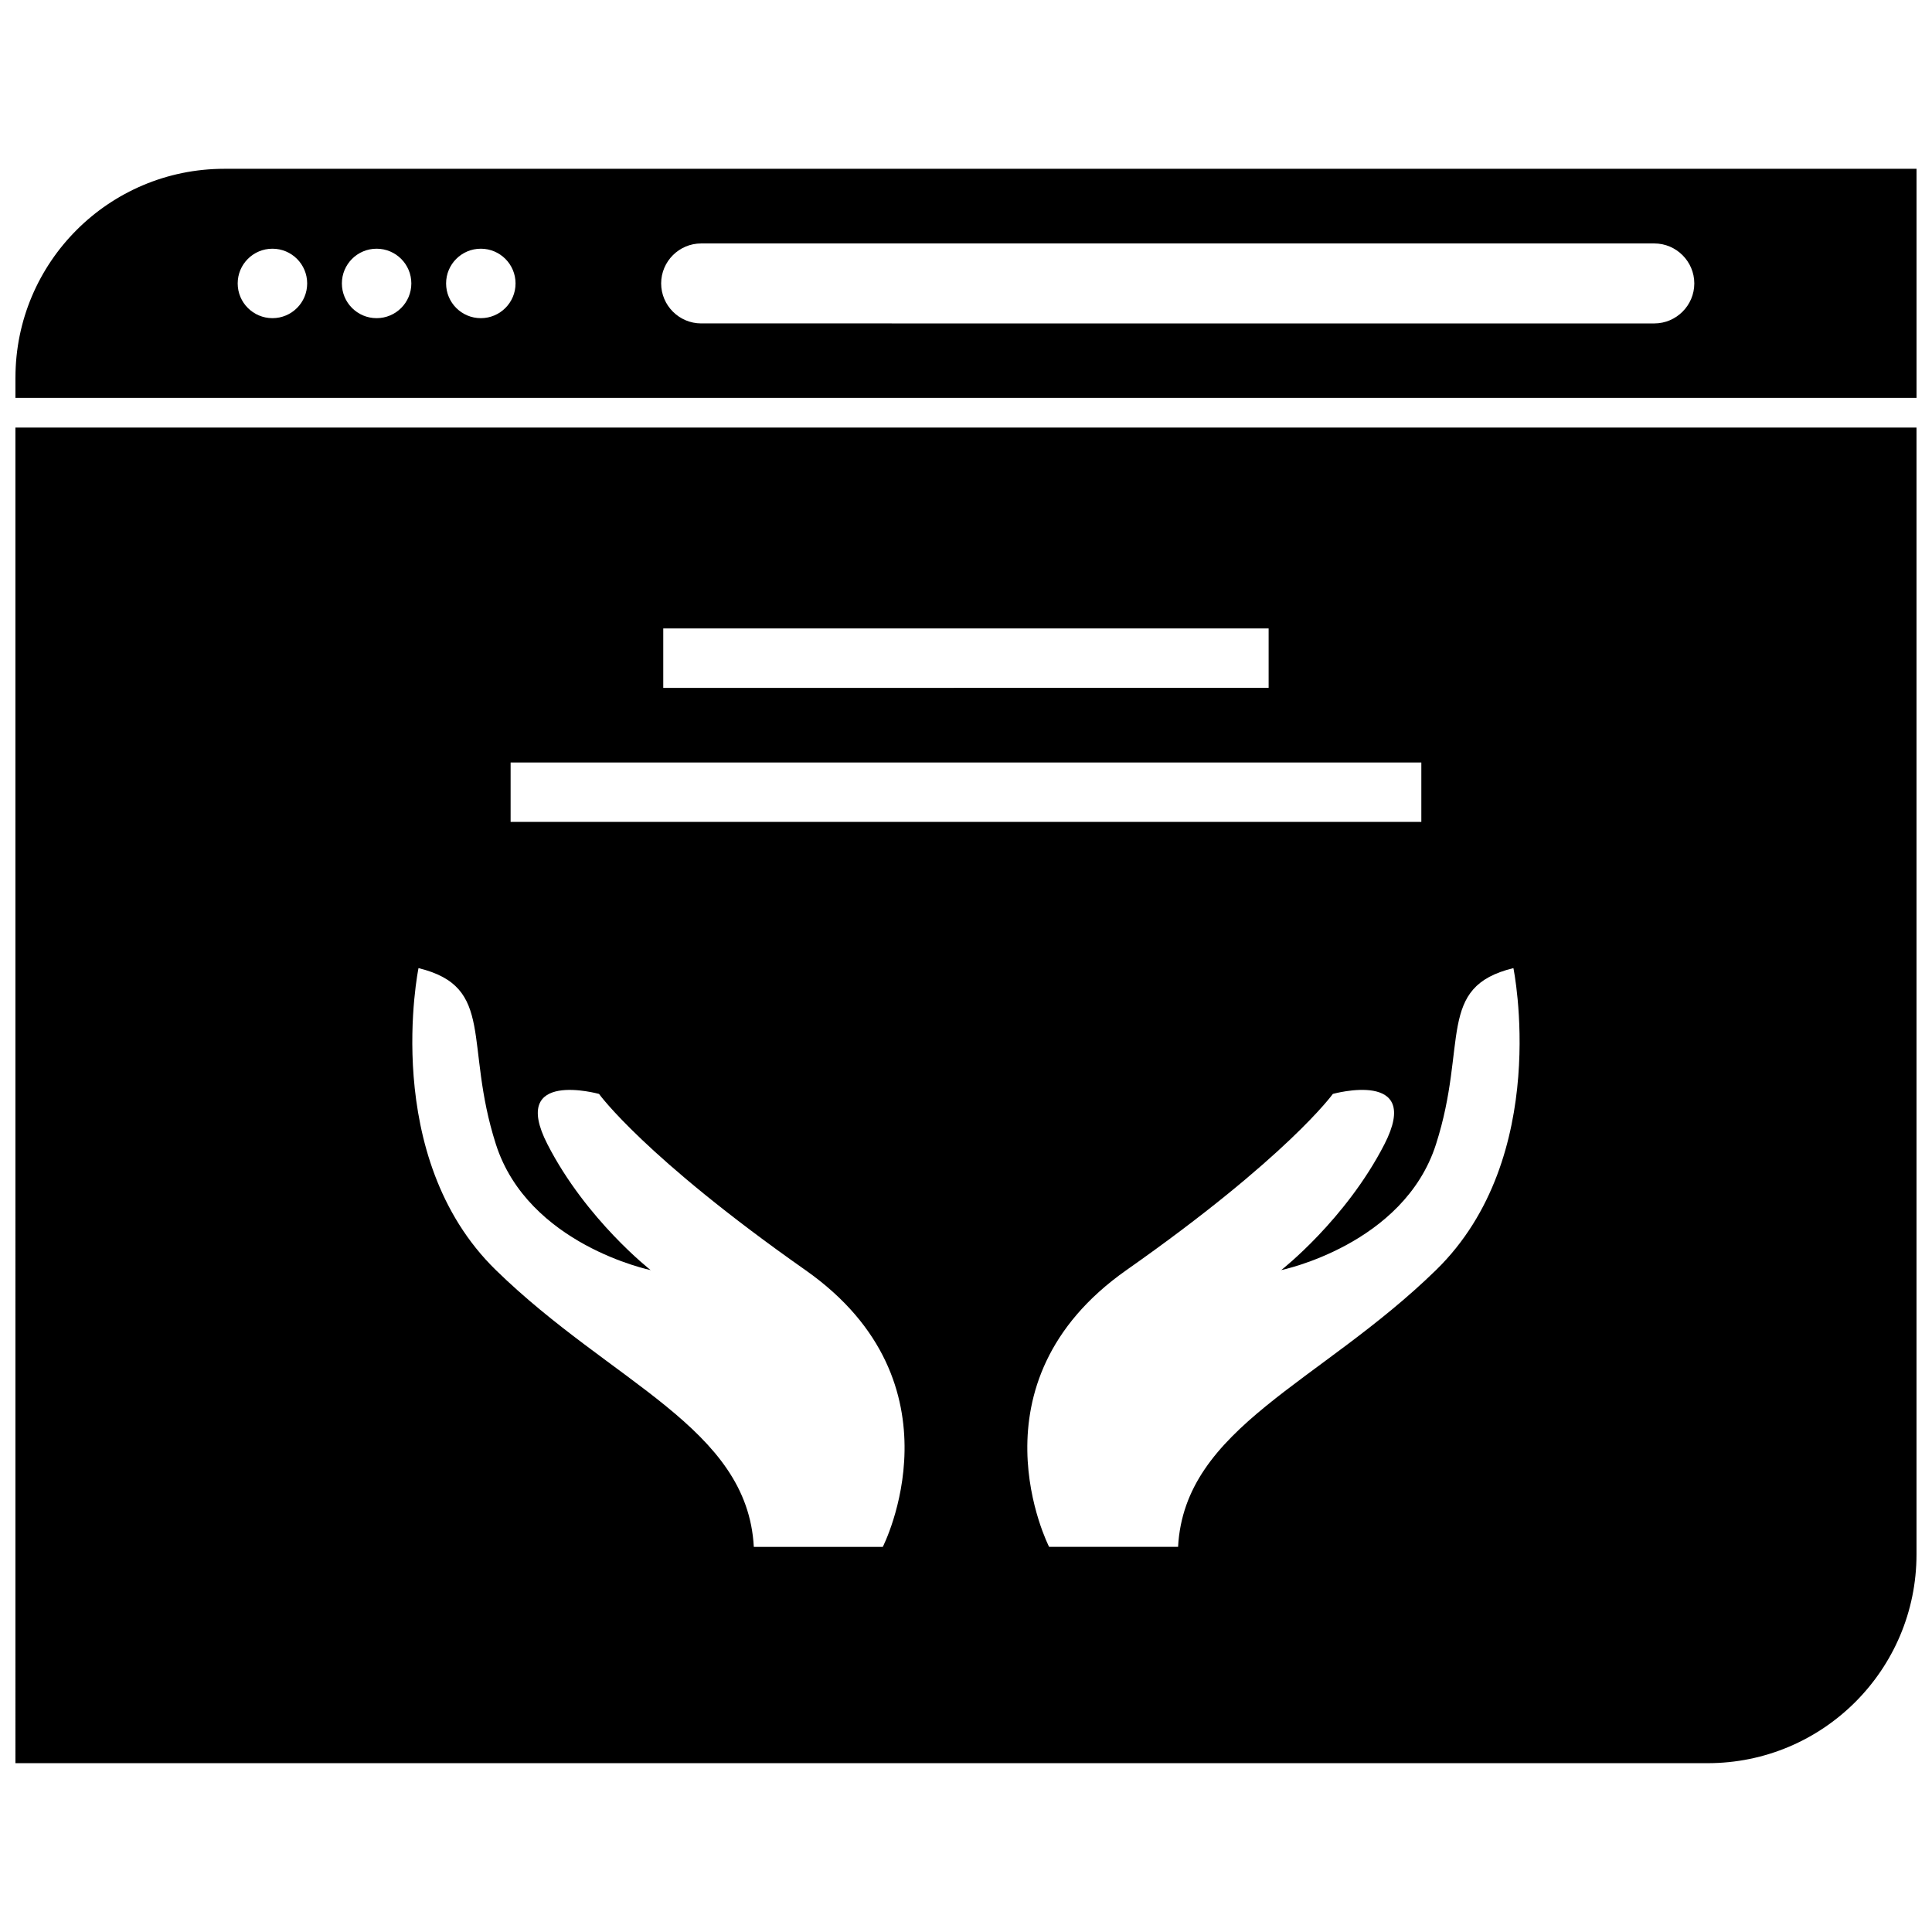 <?xml version="1.0" encoding="UTF-8"?>
<!-- Uploaded to: SVG Repo, www.svgrepo.com, Generator: SVG Repo Mixer Tools -->
<svg width="800px" height="800px" version="1.1" viewBox="144 144 512 512" xmlns="http://www.w3.org/2000/svg">
 <defs>
  <clipPath id="b">
   <path d="m148.09 188h503.81v62h-503.81z"/>
  </clipPath>
  <clipPath id="a">
   <path d="m148.09 257h503.81v355h-503.81z"/>
  </clipPath>
 </defs>
 <g>
  <g clip-path="url(#b)">
   <path d="m148.09 244.09v5.359h503.81v-60.715h-448.45c-30.574 0-55.355 24.781-55.355 55.355zm181.72-35.574h252.6c5.824 0 10.598 4.769 10.598 10.598 0 5.824-4.769 10.598-10.598 10.598l-252.6-0.004c-5.824 0-10.598-4.769-10.598-10.598 0-5.824 4.762-10.594 10.598-10.594zm-58.387 1.395c5.086 0 9.203 4.125 9.203 9.203 0 5.078-4.117 9.203-9.203 9.203-5.086 0-9.203-4.117-9.203-9.203 0-5.086 4.117-9.203 9.203-9.203zm-27.617 0c5.086 0 9.203 4.125 9.203 9.203 0 5.078-4.117 9.203-9.203 9.203-5.086 0-9.203-4.117-9.203-9.203 0-5.086 4.117-9.203 9.203-9.203zm-27.605 0c5.086 0 9.203 4.125 9.203 9.203 0 5.078-4.117 9.203-9.203 9.203-5.086-0.004-9.211-4.121-9.211-9.207 0-5.082 4.125-9.199 9.211-9.199z"/>
  </g>
  <g clip-path="url(#a)">
   <path d="m148.09 611.26h448.45c30.574 0 55.355-24.781 55.355-55.355v-298.59l-503.81-0.004zm396.98-210.7s10.258 50.012-20.508 80.02c-30.766 30.008-66.652 41.676-68.359 73.352h-34.18s-22.215-43.344 20.508-73.352c42.723-30.008 54.688-46.68 54.688-46.68s23.922-6.668 13.672 13.336c-10.258 20.004-27.348 33.348-27.348 33.348s32.473-6.668 41.012-33.348c8.551-26.676 0.012-41.68 20.516-46.676zm-225.3-90.012h160.43v15.742l-160.43 0.004zm-40.453 35.52h241.35v15.742l-241.35 0.004zm-24.41 54.492c20.508 5 11.965 20.004 20.508 46.68 8.543 26.672 41.012 33.348 41.012 33.348s-17.09-13.336-27.348-33.348c-10.258-20.004 13.672-13.336 13.672-13.336s11.965 16.672 54.688 46.68c42.723 30.008 20.508 73.352 20.508 73.352h-34.18c-1.707-31.676-37.598-43.344-68.359-73.352-30.758-30.012-20.5-80.023-20.5-80.023z"/>
  </g>
 </g>
</svg>